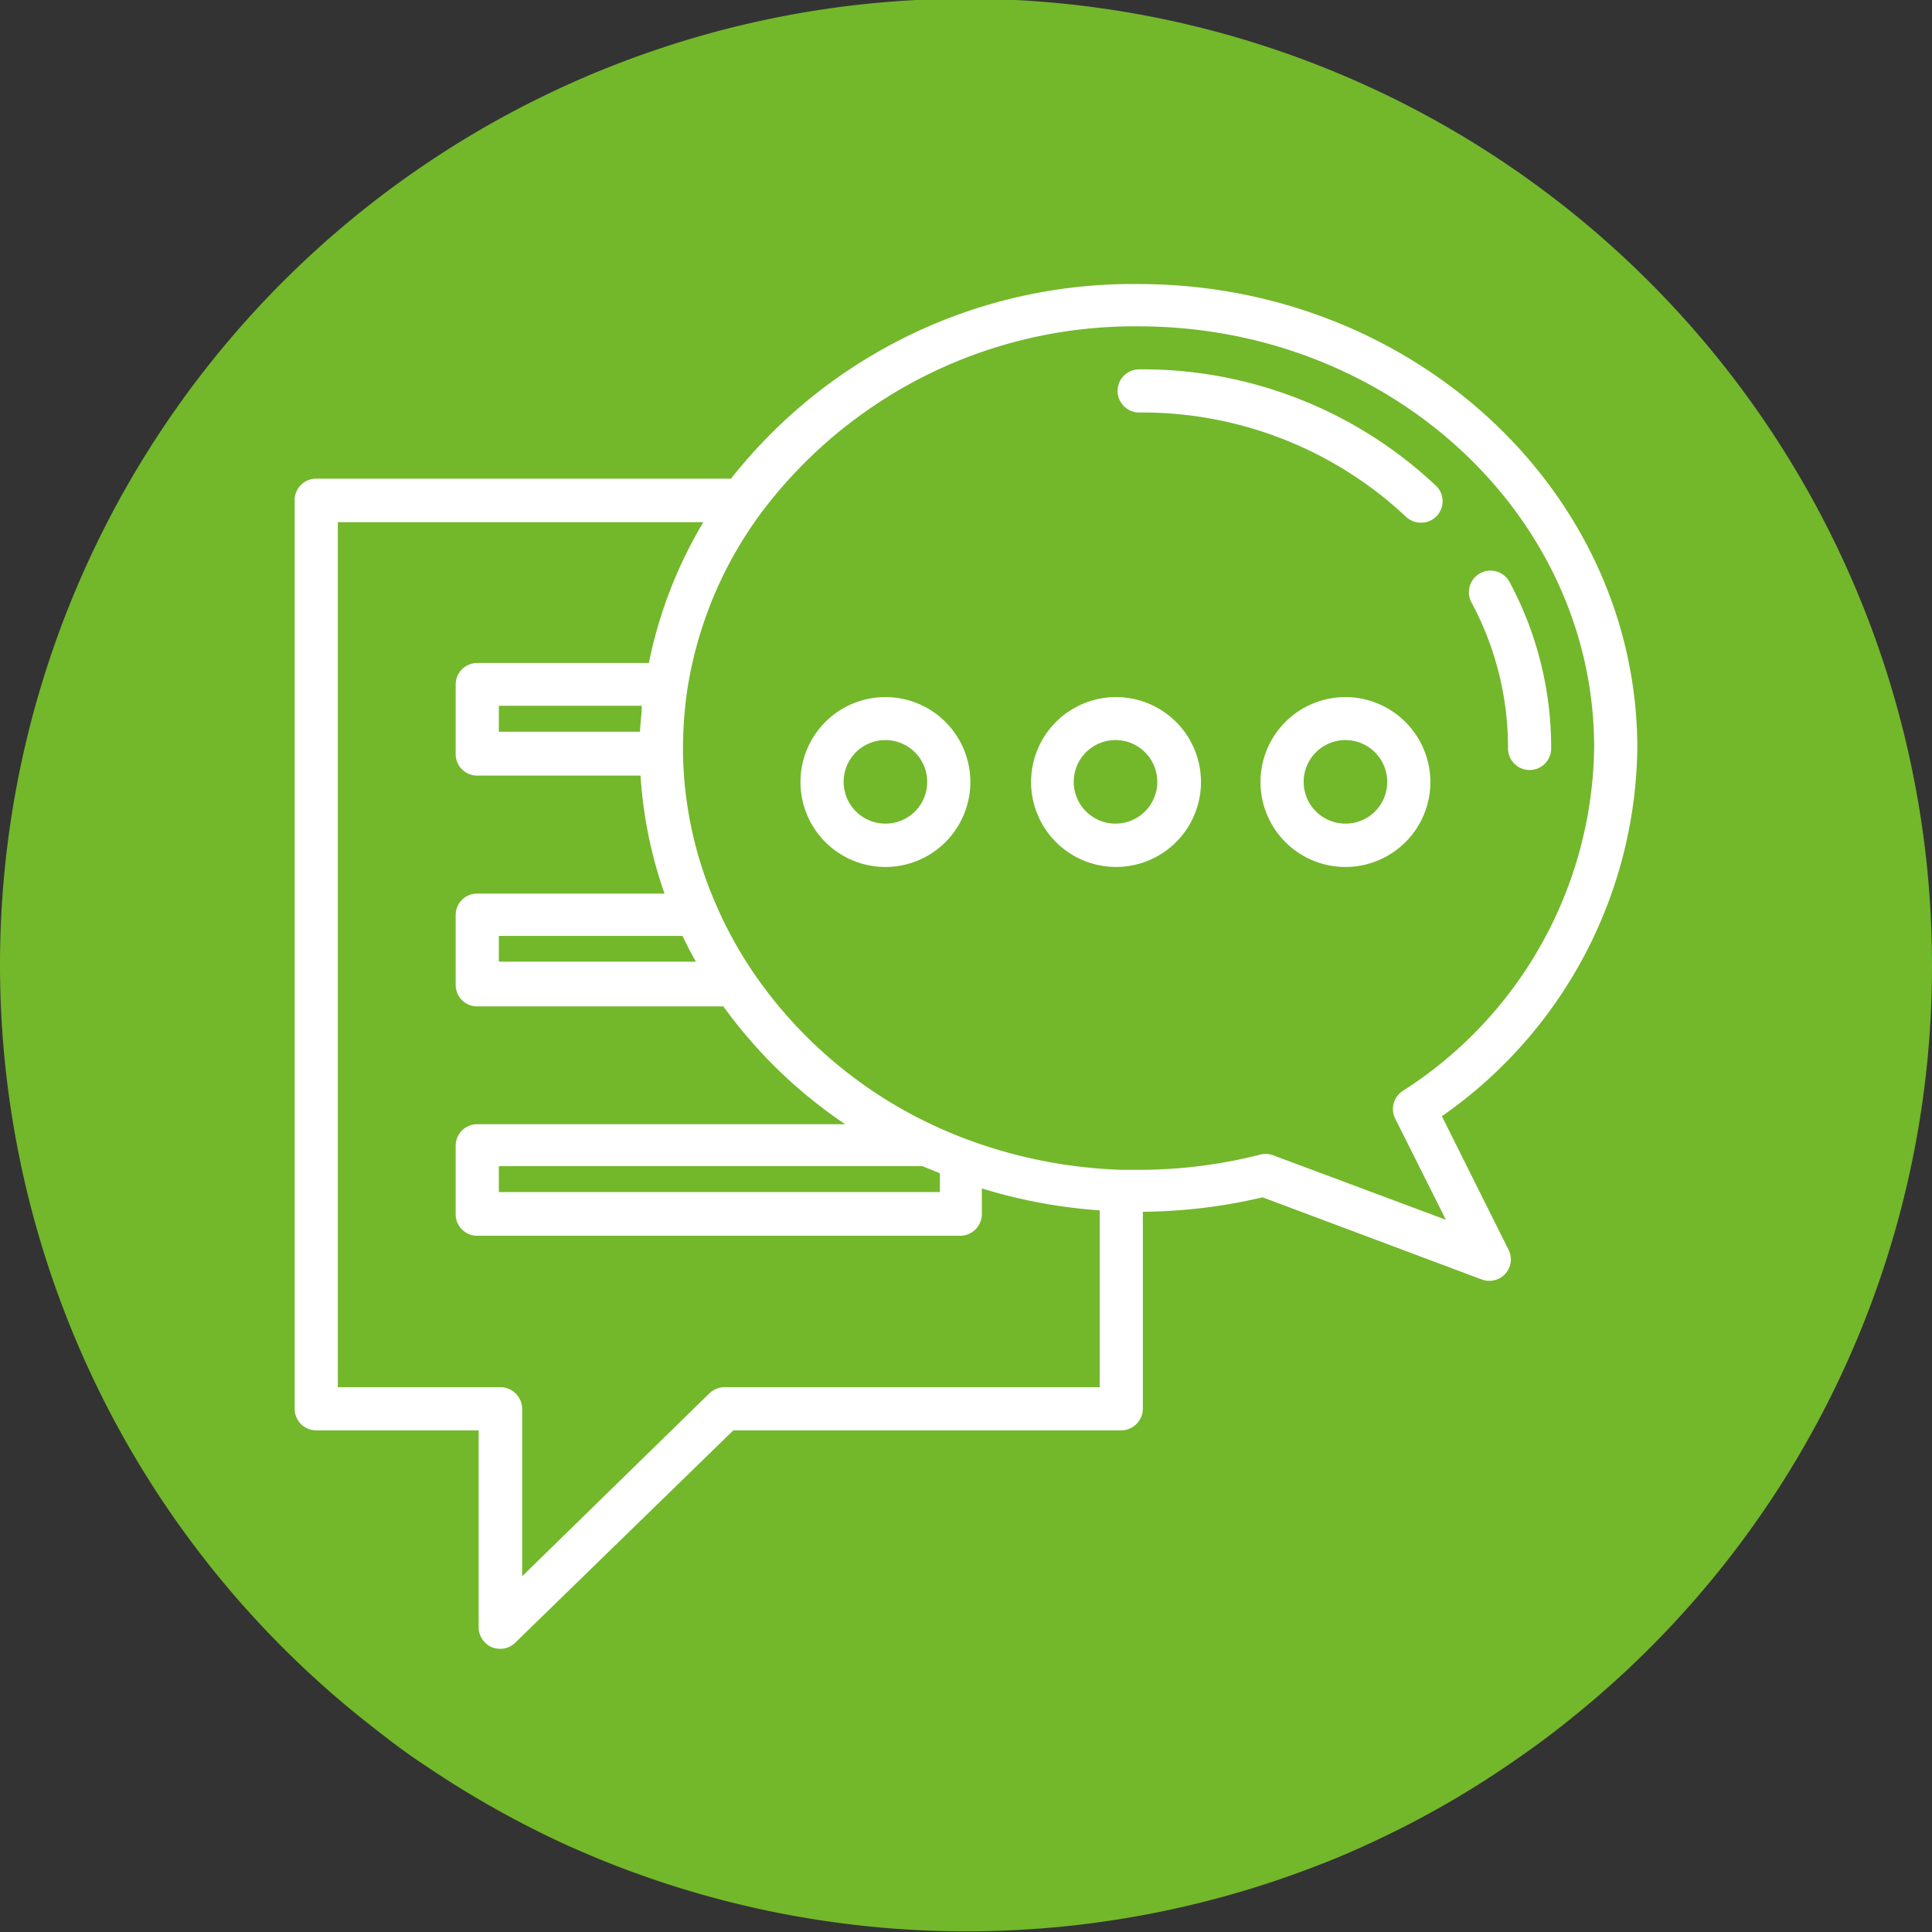 <svg xmlns="http://www.w3.org/2000/svg" viewBox="0 0 111 111"><rect x="0" y="0" width="111" height="111" fill="#333333" stroke="none"/><defs><style>.cls-1{fill:#73b72b;}.cls-2{fill:#fff;}</style></defs><title>etablissement</title><g id="Calque_2" data-name="Calque 2"><g id="Calque_1-2" data-name="Calque 1"><path class="cls-1" d="M111,55.5A55.37,55.37,0,0,1,89.93,99c-.91.73-1.85,1.42-2.81,2.08a54.23,54.23,0,0,1-8,4.63c-1.08.51-2.19,1-3.32,1.43a55.67,55.67,0,0,1-40,.21c-1.12-.42-2.23-.89-3.32-1.38a56,56,0,0,1-8.1-4.57c-1-.65-1.9-1.34-2.82-2.06A55.5,55.5,0,1,1,111,55.5Z"/><path class="cls-2" d="M82.84,64.13A26.15,26.15,0,0,0,94.07,43c0-14.72-12.85-26.68-28.66-26.68A29.36,29.36,0,0,0,42,27.5H18.17a1.23,1.23,0,0,0-1.24,1.24v52.2a1.24,1.24,0,0,0,1.24,1.24H27.5V93.49a1.26,1.26,0,0,0,.76,1.15,1.32,1.32,0,0,0,.48.09,1.21,1.21,0,0,0,.86-.35l12.53-12.2H64.42a1.25,1.25,0,0,0,1.24-1.24V69.62a31.05,31.05,0,0,0,6.88-.83l12.59,4.72a1.31,1.31,0,0,0,.43.08,1.27,1.27,0,0,0,.93-.41,1.23,1.23,0,0,0,.18-1.38ZM63.18,79.7H41.62a1.25,1.25,0,0,0-.86.35L30,90.56V80.94a1.25,1.25,0,0,0-1.24-1.24H19.41V30h21a25.7,25.7,0,0,0-3.13,8.09H27.42a1.24,1.24,0,0,0-1.24,1.24v4a1.23,1.23,0,0,0,1.24,1.23H36.8a25.31,25.31,0,0,0,1.38,6.78H27.42a1.23,1.23,0,0,0-1.24,1.24v4a1.23,1.23,0,0,0,1.24,1.24H41.56a27.66,27.66,0,0,0,7,6.77H27.42a1.24,1.24,0,0,0-1.24,1.24v4A1.24,1.24,0,0,0,27.42,71H55.17a1.25,1.25,0,0,0,1.24-1.24V68.28a30.3,30.3,0,0,0,6.77,1.26V79.7ZM36.87,40.55c0,.5-.08,1-.1,1.49H28.66V40.55Zm2.34,13.22c.24.5.5,1,.77,1.48H28.66V53.77ZM53,67l1,.41v1.08H28.66V67Zm20.08-.65a1.3,1.3,0,0,0-.73,0,28.13,28.13,0,0,1-6.91.86l-1,0h0a28,28,0,0,1-8.86-1.74c-.62-.23-1.24-.49-1.85-.77A25.63,25.63,0,0,1,43.23,55.8h0A23.63,23.63,0,0,1,41.15,52h0a22.53,22.53,0,0,1-1.91-8.77h0V43a23.47,23.47,0,0,1,.26-3.45h0a23,23,0,0,1,4.17-10A26.79,26.79,0,0,1,65.41,18.75c14.44,0,26.18,10.85,26.18,24.2a23.77,23.77,0,0,1-11,19.73,1.24,1.24,0,0,0-.43,1.59l2.91,5.81Z"/><path class="cls-2" d="M86.73,33.44a1.24,1.24,0,0,0-2.19,1.17A17.59,17.59,0,0,1,86.64,43a1.24,1.24,0,0,0,2.48,0A20.12,20.12,0,0,0,86.73,33.44Z"/><path class="cls-2" d="M82.45,27.86a24.58,24.58,0,0,0-17-6.64,1.24,1.24,0,1,0,0,2.48,22.14,22.14,0,0,1,15.34,6,1.25,1.25,0,0,0,.85.33,1.21,1.21,0,0,0,.9-.38A1.23,1.23,0,0,0,82.45,27.86Z"/><path class="cls-2" d="M64.09,40.05A4.88,4.88,0,1,0,69,44.93,4.88,4.88,0,0,0,64.09,40.05Zm0,7.27a2.4,2.4,0,1,1,2.4-2.39A2.4,2.4,0,0,1,64.09,47.32Z"/><path class="cls-2" d="M77.31,40.05a4.88,4.88,0,1,0,4.87,4.88A4.89,4.89,0,0,0,77.31,40.05Zm0,7.27a2.4,2.4,0,1,1,2.39-2.39A2.39,2.39,0,0,1,77.31,47.32Z"/><path class="cls-2" d="M50.87,40.05a4.88,4.88,0,1,0,4.88,4.88A4.88,4.88,0,0,0,50.87,40.05Zm0,7.27a2.4,2.4,0,1,1,2.4-2.39A2.39,2.39,0,0,1,50.87,47.32Z"/></g></g></svg>